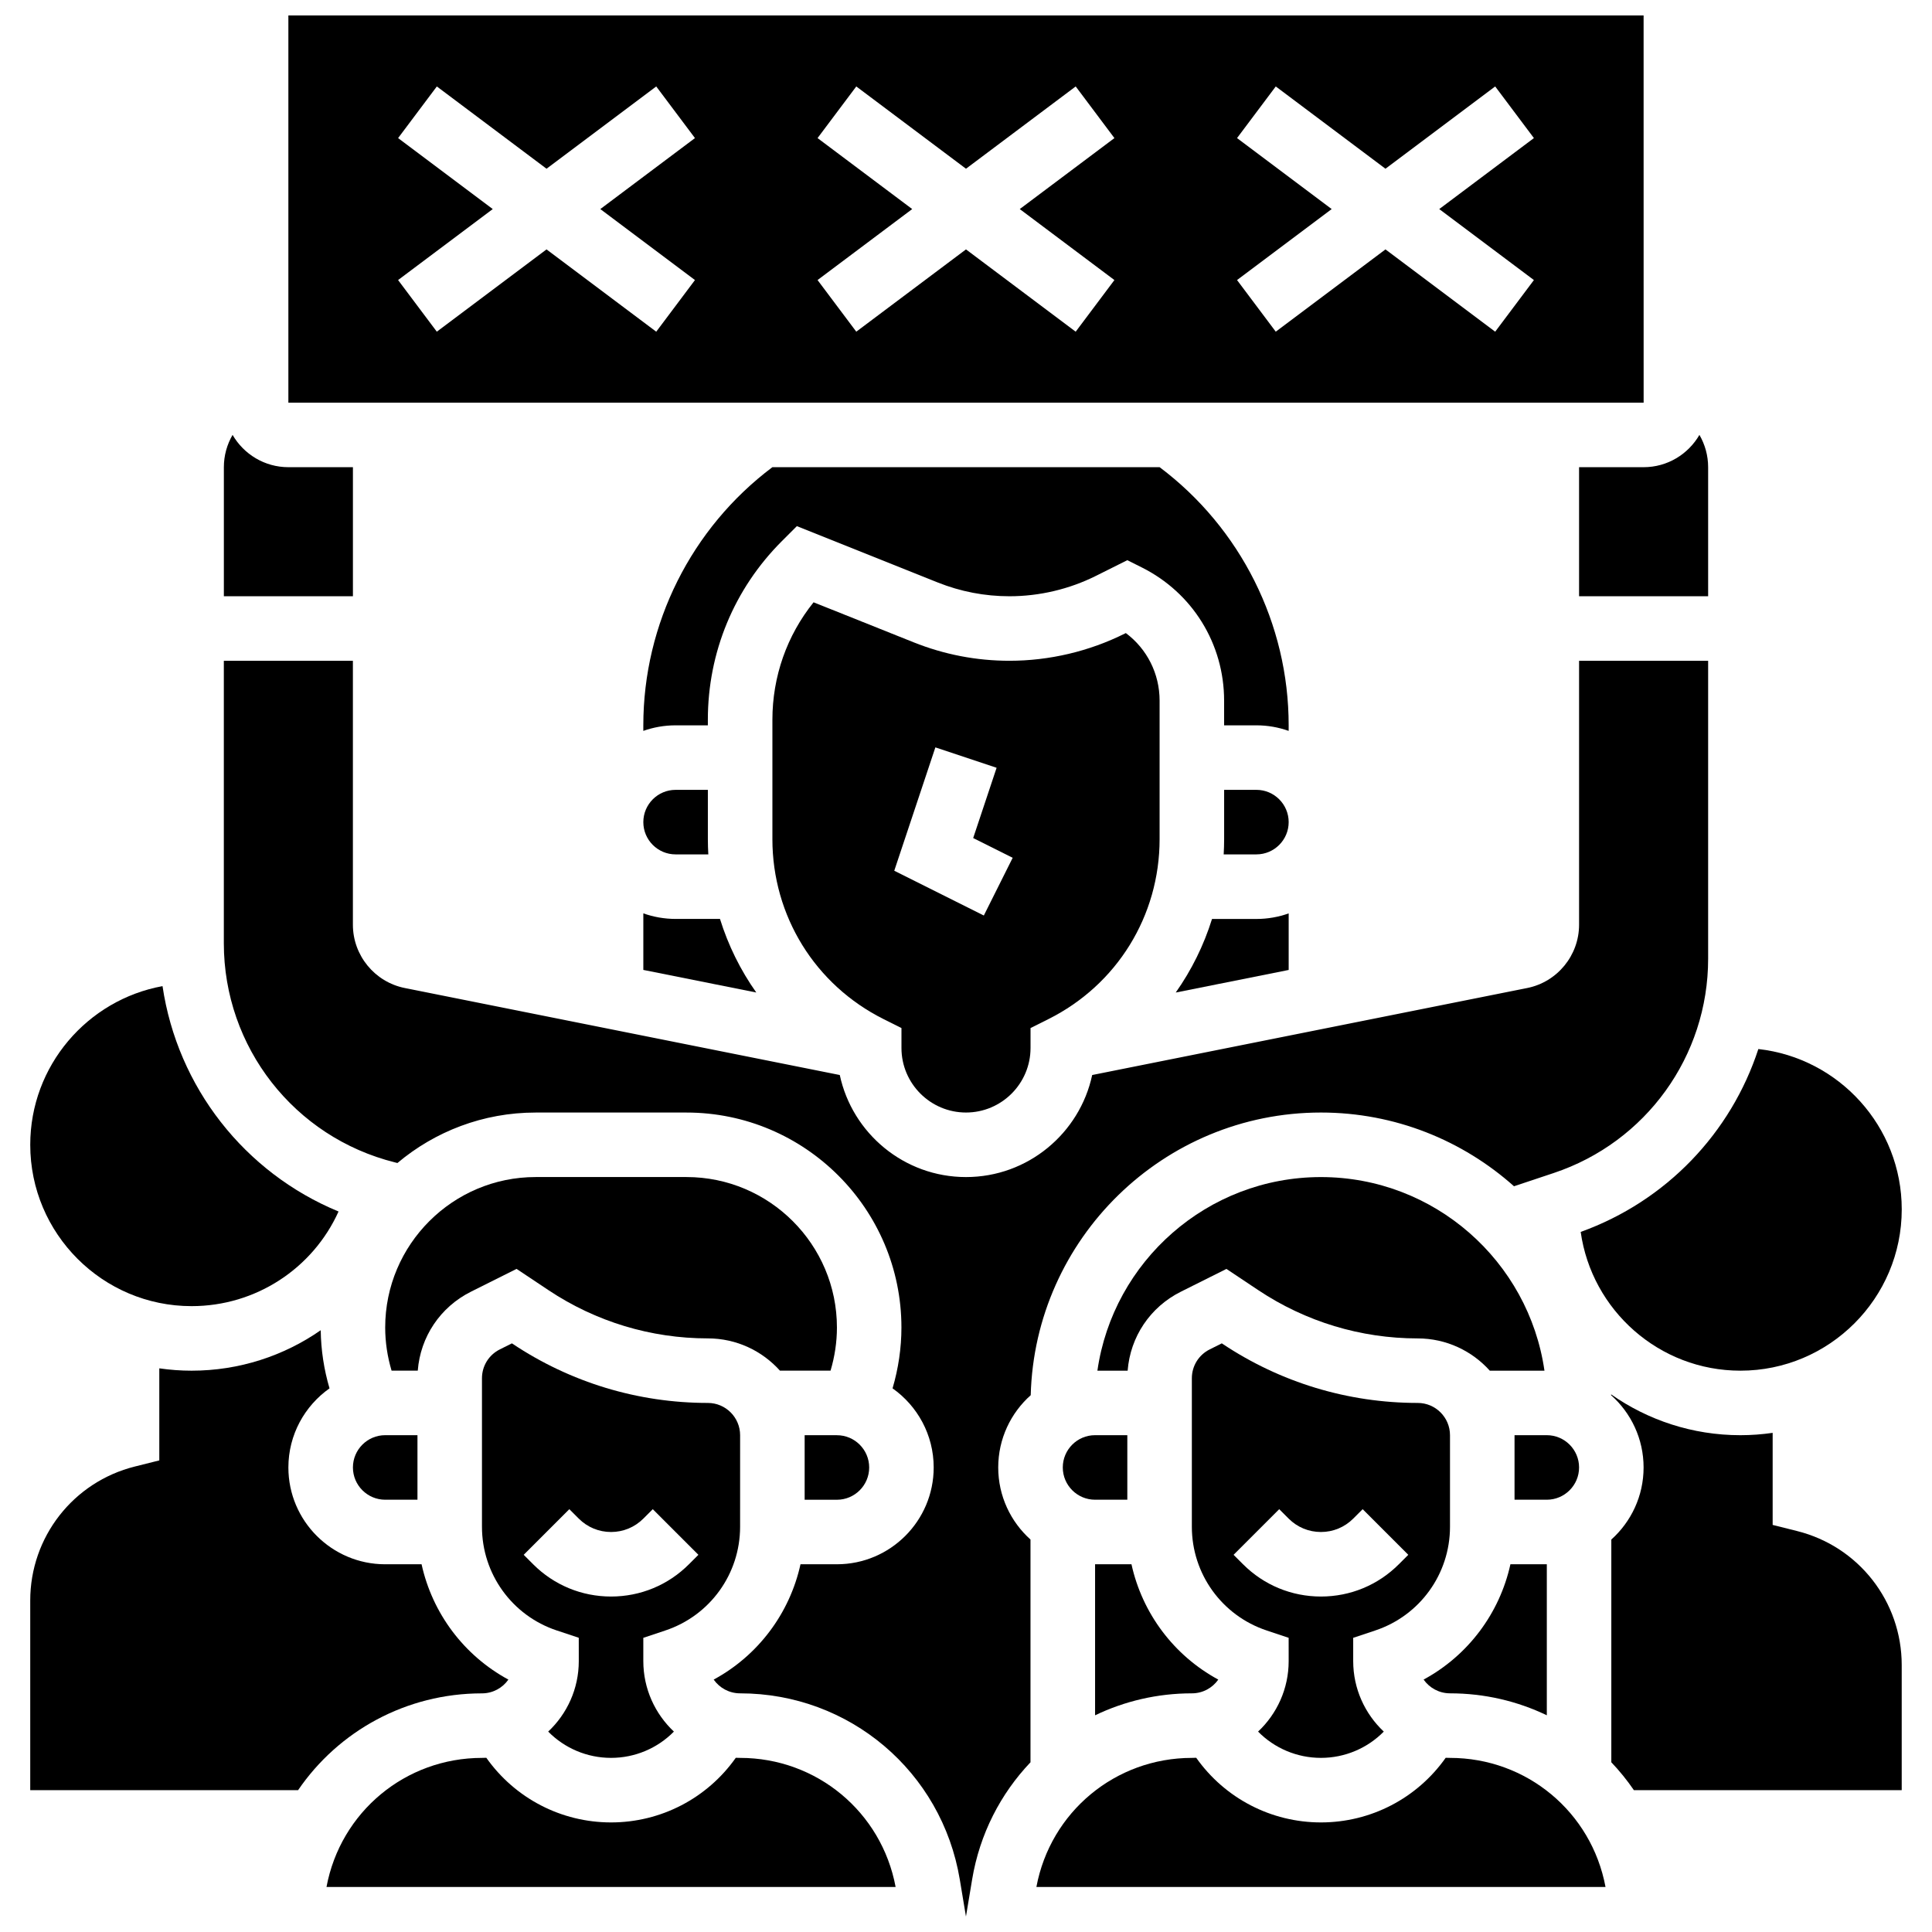 <?xml version="1.0" encoding="UTF-8"?>
<!-- Uploaded to: ICON Repo, www.svgrepo.com, Generator: ICON Repo Mixer Tools -->
<svg width="800px" height="800px" version="1.1" viewBox="144 144 512 512" xmlns="http://www.w3.org/2000/svg">
 <defs>
  <clipPath id="b">
   <path d="m220 148.09h360v102.91h-360z"/>
  </clipPath>
  <clipPath id="a">
   <path d="m203 319h394v332.9h-394z"/>
  </clipPath>
 </defs>
 <path d="m314.49 401.04 29.93 5.984c-4.191-5.93-7.438-12.504-9.617-19.5h-11.762c-2.996 0-5.875-0.523-8.551-1.473z"/>
 <path d="m325.92 455.93h-39.969c-21.984 0-39.871 17.891-39.871 39.875 0 3.856 0.586 7.727 1.691 11.434h6.941c0.691-8.957 5.957-16.855 14.098-20.926l12.086-6.043 8.438 5.625c12.559 8.367 27.168 12.793 42.258 12.793 7.578 0 14.398 3.309 19.102 8.551h13.41c1.105-3.707 1.691-7.578 1.691-11.434 0-21.984-17.887-39.875-39.875-39.875z"/>
 <path d="m194.77 490.14c17.059 0 32.137-10.004 38.949-25.078-24.969-10.316-42.688-33.004-46.648-59.727-19.91 3.637-35.055 21.102-35.055 42.047 0 23.578 19.18 42.758 42.754 42.758z"/>
 <path d="m400 438.83c9.43 0 17.102-7.672 17.102-17.102v-5.285l4.727-2.363c18.184-9.09 29.477-27.367 29.477-47.695v-36.699c0-7.172-3.348-13.734-8.949-17.914l-0.246 0.121c-9.449 4.723-20.023 7.219-30.586 7.219-8.742 0-17.285-1.645-25.402-4.891l-26.52-10.605c-7.07 8.809-10.91 19.676-10.91 31.133v31.637c0 20.328 11.297 38.605 29.477 47.695l4.727 2.363v5.285c0 9.43 7.676 17.102 17.105 17.102zm-19.012-64.078 10.895-32.688 16.227 5.41-6.207 18.617 10.469 5.234-7.648 15.297z"/>
 <path d="m278.73 589.11c-11.77-6.371-20.145-17.551-23.008-30.562h-9.645c-14.145 0-25.652-11.508-25.652-25.652 0-8.656 4.316-16.32 10.902-20.969-1.473-5-2.266-10.207-2.332-15.402-9.773 6.801-21.609 10.719-34.227 10.719-2.902 0-5.758-0.219-8.551-0.621v24.398l-6.477 1.621c-16.324 4.082-27.727 18.684-27.727 35.512v50.254h70.984c10.691-15.66 28.629-25.652 48.73-25.652 2.891 0 5.453-1.441 7-3.644z"/>
 <path d="m323.04 353.32c-4.715 0-8.551 3.836-8.551 8.551s3.836 8.551 8.551 8.551h8.672c-0.074-1.34-0.121-2.684-0.121-4.039v-13.062z"/>
 <g clip-path="url(#b)">
  <path d="m579.58 250.71-0.008-102.61h-359.15v102.61h359.15 0.008zm-251.41-32.492-10.262 13.684-29.074-21.809-29.074 21.805-10.262-13.684 25.086-18.809-25.082-18.812 10.262-13.684 29.07 21.805 29.074-21.805 10.262 13.684-25.082 18.812zm111.16 0-10.262 13.684-29.07-21.809-29.074 21.805-10.262-13.684 25.082-18.809-25.082-18.812 10.262-13.684 29.074 21.805 29.074-21.805 10.262 13.684-25.086 18.812zm111.17 0-10.262 13.684-29.074-21.809-29.074 21.805-10.262-13.684 25.082-18.809-25.082-18.812 10.262-13.684 29.074 21.805 29.074-21.805 10.262 13.684-25.086 18.812z"/>
 </g>
 <path d="m562.47 267.81v34.203h34.203v-34.203c0-3.078-0.832-6.012-2.309-8.559-2.961 5.109-8.473 8.559-14.789 8.559z"/>
 <path d="m562.9 470.47c2.918 20.75 20.781 36.773 42.328 36.773 23.574 0 42.754-19.18 42.754-42.754 0-21.969-16.656-40.109-38-42.484-7.234 22.176-24.348 40.281-47.082 48.465z"/>
 <path d="m465.2 387.53c-2.18 6.996-5.43 13.566-9.617 19.5l29.93-5.984v-14.984c-2.676 0.949-5.555 1.473-8.551 1.473z"/>
 <path d="m485.51 336.22c0-26.906-12.734-52.281-34.195-68.41h-102.63c-21.465 16.129-34.199 41.504-34.199 68.41v1.473c2.676-0.949 5.555-1.473 8.551-1.473h8.551v-1.469c0-17.883 6.961-34.691 19.605-47.336l3.988-3.988 37.289 14.918c6.086 2.434 12.496 3.668 19.051 3.668 7.922 0 15.855-1.871 22.941-5.414l8.289-4.144 3.824 1.914c13.465 6.731 21.828 20.266 21.828 35.32v6.531h8.551c2.996 0 5.875 0.523 8.551 1.473z"/>
 <path d="m476.96 353.32h-8.551v13.066c0 1.352-0.047 2.699-0.121 4.039l8.672-0.004c4.715 0 8.551-3.836 8.551-8.551 0.004-4.715-3.836-8.551-8.551-8.551z"/>
 <path d="m237.53 267.81h-17.102c-6.316 0-11.832-3.453-14.793-8.559-1.477 2.547-2.309 5.484-2.309 8.559v34.203h34.203z"/>
 <path d="m425.65 532.89c0 4.715 3.836 8.551 8.551 8.551h8.551v-17.102h-8.551c-4.715 0-8.551 3.836-8.551 8.551z"/>
 <path d="m456.93 486.32 12.086-6.043 8.438 5.625c12.559 8.367 27.168 12.793 42.258 12.793 7.578 0 14.398 3.309 19.102 8.551h14.484c-4.164-28.969-29.137-51.309-59.238-51.309s-55.074 22.34-59.238 51.309h8.016c0.691-8.961 5.953-16.855 14.094-20.926z"/>
 <path d="m528.27 592.75c9.16 0 17.871 2.078 25.652 5.82v-40.027h-9.645c-2.863 13.012-11.238 24.191-23.008 30.562 1.551 2.203 4.109 3.644 7 3.644z"/>
 <path d="m357.24 541.45h8.551c4.715 0 8.551-3.836 8.551-8.551 0-4.715-3.836-8.551-8.551-8.551h-8.551z"/>
 <path d="m562.47 532.89c0-4.715-3.836-8.551-8.551-8.551h-8.551v17.102h8.551c4.715 0 8.551-3.836 8.551-8.551z"/>
 <path d="m620.25 549.74-6.477-1.621v-24.398c-2.793 0.402-5.648 0.621-8.551 0.621-12.738 0-24.547-4.012-34.262-10.82 0.004 0.074 0.004 0.148 0.004 0.223 5.273 4.703 8.605 11.543 8.605 19.148 0 7.582-3.309 14.398-8.551 19.102v59.027c2.18 2.289 4.18 4.754 5.977 7.383h70.98v-33.152c0-16.828-11.402-31.43-27.727-35.512z"/>
 <path d="m528.27 609.86c-0.387 0-0.766-0.012-1.148-0.027-7.586 10.738-19.852 17.129-33.055 17.129s-25.469-6.391-33.059-17.133c-0.383 0.02-0.762 0.031-1.148 0.031-20.297 0-37.492 14.336-41.203 34.203h150.82c-3.711-19.871-20.91-34.203-41.207-34.203z"/>
 <path d="m466.86 589.11c-11.77-6.371-20.145-17.551-23.008-30.562h-9.645v40.023c7.781-3.738 16.492-5.82 25.652-5.82 2.891 0.004 5.453-1.438 7-3.641z"/>
 <path d="m340.14 609.86c-0.387 0-0.766-0.012-1.148-0.027-7.586 10.738-19.852 17.129-33.055 17.129s-25.469-6.391-33.059-17.133c-0.383 0.02-0.762 0.031-1.148 0.031-20.297 0-37.492 14.336-41.203 34.203h150.82c-3.711-19.871-20.91-34.203-41.207-34.203z"/>
 <path d="m320.33 576.09c11.848-3.949 19.805-14.992 19.805-27.48l0.004-24.266c0-4.715-3.836-8.551-8.551-8.551-18.477 0-36.367-5.418-51.742-15.668l-0.18-0.121-3.211 1.605c-2.914 1.457-4.727 4.391-4.727 7.648v39.348c0 12.488 7.961 23.531 19.805 27.48l5.848 1.949 0.004 6.168c0 7.363-3.121 14.004-8.105 18.688 4.352 4.418 10.316 6.965 16.656 6.965 6.336 0 12.305-2.547 16.656-6.965-4.984-4.684-8.105-11.328-8.105-18.688v-6.164zm-14.395-8.992c-7.797 0-15.129-3.035-20.645-8.551l-2.504-2.504 12.094-12.094 2.504 2.504c2.285 2.285 5.32 3.543 8.551 3.543s6.266-1.258 8.551-3.543l2.504-2.504 12.094 12.094-2.508 2.504c-5.512 5.516-12.844 8.551-20.641 8.551z"/>
 <g clip-path="url(#a)">
  <path d="m417.15 513.75c1.09-41.492 35.156-74.918 76.91-74.918 19.629 0 37.555 7.398 51.164 19.539l10.52-3.508c24.48-8.16 40.93-30.98 40.93-56.785v-78.961h-34.203v69.949c0 8.125-5.781 15.176-13.75 16.77l-115.28 23.055c-3.305 15.434-17.043 27.043-33.445 27.043s-30.141-11.609-33.445-27.043l-115.28-23.055c-7.969-1.59-13.75-8.645-13.75-16.77v-69.949h-34.203v74.855c0 27.516 18.645 51.398 45.34 58.07l0.664 0.168c9.91-8.34 22.688-13.375 36.625-13.375h39.969c31.414-0.004 56.973 25.559 56.973 56.973 0 5.434-0.812 10.887-2.352 16.117 6.586 4.648 10.902 12.312 10.902 20.969 0 14.145-11.508 25.652-25.652 25.652h-9.645c-2.863 13.012-11.238 24.191-23.008 30.562 1.547 2.203 4.109 3.644 7 3.644 28.973 0 53.457 20.742 58.219 49.32l1.637 9.832 1.637-9.832c2.012-12.078 7.559-22.742 15.465-31.047v-59.031c-5.242-4.699-8.551-11.52-8.551-19.102 0.004-7.606 3.332-14.445 8.605-19.145z"/>
 </g>
 <path d="m237.53 532.89c0 4.715 3.836 8.551 8.551 8.551h8.551v-17.102h-8.551c-4.715 0-8.551 3.836-8.551 8.551z"/>
 <path d="m508.46 576.09c11.848-3.949 19.805-14.992 19.805-27.48v-24.266c0-4.715-3.836-8.551-8.551-8.551-18.477 0-36.367-5.418-51.742-15.668l-0.18-0.121-3.211 1.605c-2.914 1.457-4.727 4.391-4.727 7.648v39.348c0 12.488 7.961 23.531 19.805 27.48l5.848 1.949 0.004 6.168c0 7.363-3.121 14.004-8.105 18.688 4.352 4.418 10.316 6.965 16.656 6.965 6.336 0 12.305-2.547 16.656-6.965-4.984-4.684-8.105-11.328-8.105-18.688v-6.164zm-14.398-8.992c-7.797 0-15.129-3.035-20.645-8.551l-2.504-2.504 12.094-12.094 2.504 2.504c2.285 2.285 5.32 3.543 8.551 3.543s6.266-1.258 8.551-3.543l2.504-2.504 12.094 12.094-2.508 2.504c-5.512 5.516-12.844 8.551-20.641 8.551z"/>
</svg>
